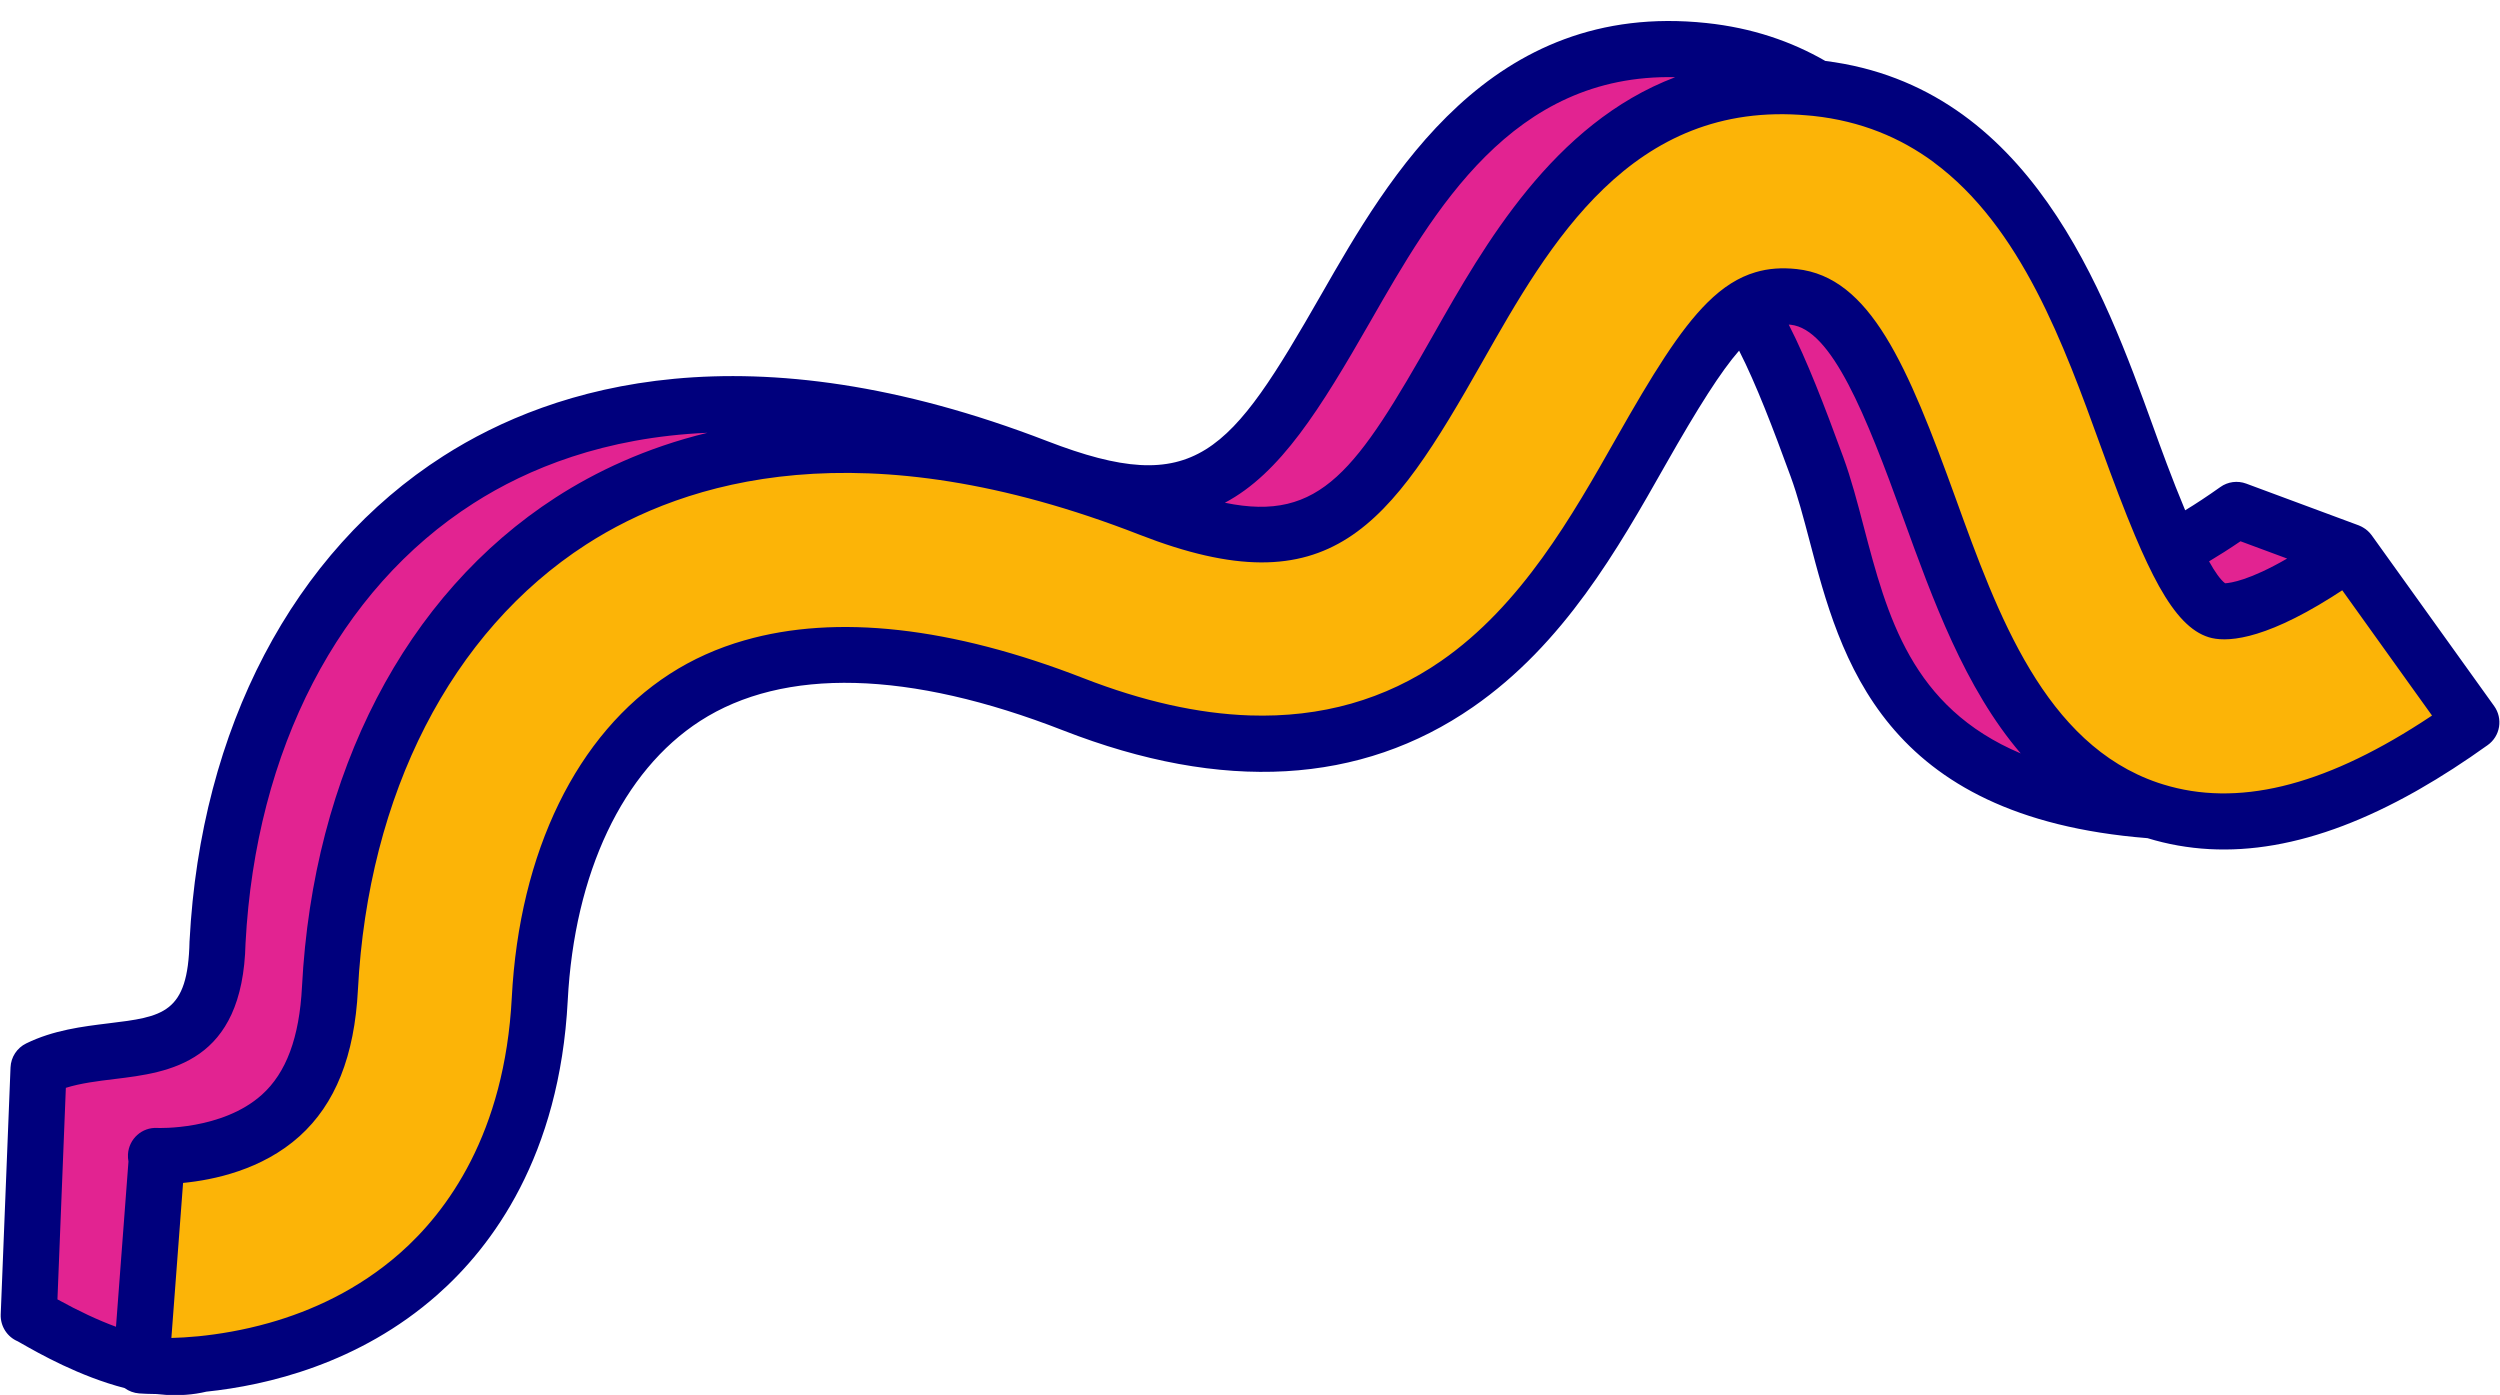 <?xml version="1.0" encoding="UTF-8" standalone="no"?><svg xmlns="http://www.w3.org/2000/svg" xmlns:xlink="http://www.w3.org/1999/xlink" fill="#00007d" height="199.2" preserveAspectRatio="xMidYMid meet" version="1" viewBox="-0.1 -3.0 357.0 199.2" width="357" zoomAndPan="magnify"><g id="change1_1"><path d="M343.112,106.407c0,0-8.738,4.27-33.716,6.469c-44.838-2.392-43.671-31.812-50.033-49.213 c-6.192-16.937-11.208-28.993-19.379-29.861c-7.551-0.806-11.87,4.475-21.814,21.842c-6.57,11.477-14.019,24.484-26.268,32.886 c-14.867,10.197-33.301,11.159-54.795,2.861c-23.236-8.97-42.414-9.3-55.463-0.957c-12.154,7.772-19.707,23.31-20.722,42.629 c-1.082,20.604-10.014,32.516-17.316,38.878c-13.431,11.705-6.45,18.634-16.278,20.118c-9.828,1.484-22.91-7.166-23.323-7.195 l1.4-35.272c10.684-5.226,25.154,1.833,25.559-18.07c1.521-28.958,14.061-53.026,34.403-66.035 c14.979-9.576,41.474-17.657,82.641-1.765c24.457,9.444,30.81,0.426,44.063-22.724c9.602-16.769,22.733-39.739,51.112-36.725 c27.434,2.912,37.233,29.713,44.389,49.281c3.384,9.253,8.497,23.238,12.866,24.58c0.511,0.155,5.361,1.247,18.837-8.321 l16.057,5.962L343.112,106.407z" fill="#e22391"/></g><g id="change2_1"><path d="M352.816,100.154c-17.489,12.542-32.276,16.688-45.206,12.681c-18.616-5.773-25.828-25.695-32.19-43.272 c-6.192-17.108-11.208-29.287-19.379-30.164c-7.551-0.814-11.87,4.52-21.814,22.063c-6.57,11.593-14.019,24.732-26.268,33.22 c-14.867,10.301-33.301,11.272-54.795,2.891c-23.236-9.062-42.414-9.395-55.463-0.967c-12.154,7.851-19.707,23.547-20.722,43.062 c-1.082,20.813-10.014,32.846-17.316,39.273c-13.431,11.823-30.009,13.146-36.749,13.146c-1.446,0-2.439-0.062-2.853-0.092 l2.256-29.916l-0.15-0.01c0.111,0.006,10.83,0.509,17.812-5.77c4.303-3.869,6.605-9.819,7.041-18.188 c1.521-29.252,14.061-53.564,34.403-66.705c14.979-9.673,41.474-17.836,82.641-1.782c24.457,9.54,30.81,0.43,44.063-22.955 c9.602-16.939,22.733-40.143,51.112-37.098c27.434,2.941,37.233,30.015,44.389,49.781c3.384,9.348,8.497,23.474,12.866,24.829 c0.511,0.156,5.361,1.26,18.837-8.405L352.816,100.154z" fill="#fcb407"/></g><g id="change3_1"><path d="M356.063,97.822l-17.46-24.35l-0.02-0.03c-0.09-0.12-0.18-0.23-0.28-0.34c-0.09-0.11-0.19-0.21-0.3-0.3 c-0.2-0.18-0.42-0.34-0.65-0.47c-0.08-0.06-0.16-0.1-0.25-0.14c-0.12-0.06-0.25-0.12-0.38-0.17l-16.06-5.96 c-1.24-0.46-2.63-0.28-3.7,0.49c-1.86,1.32-3.53,2.42-5.02,3.32c-1.87-4.46-3.59-9.21-4.55-11.88c-7.02-19.39-17.6-48.6-46.84-52.29 c-4.85-2.79-10.44-4.72-16.95-5.41c-30.95-3.29-45.41,21.97-55,38.72c-13.14,22.94-17.88,29.19-39.16,20.98 c-42.72-16.5-70.47-7.95-86.23,2.13c-21.45,13.71-34.66,38.93-36.24,69.19c-0.01,0.04-0.01,0.09-0.01,0.13 c-0.21,10.31-3.79,10.75-11.63,11.7c-3.65,0.45-7.79,0.95-11.69,2.86c-1.32,0.64-2.18,1.96-2.24,3.43l-1.4,35.27 c-0.06,1.71,0.94,3.21,2.43,3.84c0.13,0.07,0.31,0.17,0.53,0.3c2.47,1.41,8.28,4.71,14.74,6.38c0.6,0.44,1.32,0.7,2.07,0.76 c0.53,0.04,1.38,0.08,2.49,0.09c0.9,0.11,1.8,0.16,2.69,0.16c1,0,1.99-0.07,2.97-0.22c0.51-0.08,0.99-0.17,1.44-0.28 c8.66-0.9,21.8-3.98,32.94-13.79c7.88-6.93,17.52-19.86,18.67-42.07c0.95-18.21,7.84-32.76,18.9-39.91 c11.93-7.7,29.85-7.24,51.84,1.34c22.8,8.89,42.5,7.77,58.52-3.33c13.01-9.01,20.69-22.57,27.47-34.54 c4.75-8.37,7.97-13.42,10.54-16.36c2.45,4.81,4.86,11.12,7.36,17.97c1,2.73,1.83,5.88,2.71,9.21c4.38,16.7,10.36,39.44,48.25,42.44 c11.47,3.51,24.06,1.33,38.25-6.66c0.19-0.1,0.37-0.21,0.56-0.32c3.17-1.81,6.43-3.92,9.77-6.31c0.87-0.62,1.45-1.55,1.62-2.6 C356.933,99.762,356.683,98.682,356.063,97.822z M345.663,100.182c-14.27,9.19-26.37,12.08-36.87,8.83 c-0.24-0.07-0.48-0.15-0.72-0.23c-16.2-5.5-22.94-24.12-28.89-40.58c-6.9-19.07-12.21-31.65-22.71-32.78 c-2.14-0.23-4.07-0.09-5.88,0.45c-2.45,0.72-4.67,2.15-6.87,4.33c-3.98,3.94-7.89,10.32-12.98,19.29 c-6.36,11.22-13.56,23.93-25.06,31.9c-7.97,5.52-17.12,8.11-27.34,7.77c-7.36-0.25-15.28-2.03-23.73-5.32 c-18.87-7.35-35.33-9.16-48.37-5.41h-0.01c-3.88,1.11-7.45,2.71-10.7,4.81c-13.25,8.56-21.47,25.4-22.55,46.22 c-1.01,19.42-9.24,30.56-15.96,36.48c-5.98,5.26-12.67,8.27-18.69,9.97c-3.75,1.06-7.23,1.62-10.12,1.91c0,0,0,0-0.01,0 c-1.44,0.14-2.73,0.21-3.83,0.24l1.67-22.14c4.34-0.42,11.28-1.86,16.61-6.65c5.13-4.61,7.87-11.47,8.36-20.95 c1.46-27.96,13.33-51.12,32.58-63.56c14.2-9.16,39.43-16.85,79.02-1.41c27.38,10.68,35.63-1.13,49.01-24.75 c9.46-16.68,21.19-37.4,46.41-35.12c0.26,0.02,0.52,0.04,0.78,0.07c6.84,0.73,12.48,3.12,17.21,6.6l0.01,0.02 c12.5,9.23,18.63,26.16,23.84,40.54c1.8,4.97,3.4,9.2,4.9,12.76c1.2,2.85,2.34,5.26,3.45,7.26c2.31,4.12,4.54,6.48,7.1,7.27 c2.24,0.69,7.34,0.68,17.53-5.73c0.49-0.31,1-0.64,1.52-0.98l10.05,14.03l2.77,3.86C346.683,99.522,346.173,99.862,345.663,100.182z M319.843,74.292l6.66,2.47c-5.38,3.11-8.07,3.49-8.86,3.53c-0.67-0.51-1.46-1.63-2.29-3.13 C316.743,76.332,318.243,75.382,319.843,74.292z M195.563,42.952c9.09-15.88,20.27-35.45,43.56-34.93 c-17.44,6.62-27.31,24.04-34.47,36.67c-10.97,19.35-16.08,26.95-29.84,24.1C182.733,64.592,188.413,55.432,195.563,42.952z M9.303,152.342c2.15-0.67,4.53-0.96,7-1.26c7.72-0.94,18.28-2.23,18.66-19.41c1.46-27.63,13.33-50.52,32.56-62.81 c7.71-4.93,18.67-9.43,33.41-10.06c-8.86,2.15-16.04,5.6-21.68,9.24c-21.43,13.85-34.64,39.31-36.23,69.86 c-0.37,7.26-2.25,12.3-5.72,15.42c-5.66,5.1-14.85,4.76-14.93,4.75c-2.21-0.13-4.07,1.57-4.2,3.76c-0.02,0.36,0.01,0.7,0.07,1.04 l-1.78,23.59c-2.54-0.93-5.33-2.24-8.36-3.91L9.303,152.342z M266.043,72.222c-0.92-3.52-1.79-6.84-2.92-9.93 c-2.71-7.4-5.17-13.81-7.79-18.94c0.1,0,0.19,0.01,0.28,0.02c5.85,0.63,10.73,12.85,16.05,27.55c4.23,11.67,8.81,24.34,16.8,33.67 C272.813,97.982,269.383,84.932,266.043,72.222z" fill="inherit"/></g></svg>
